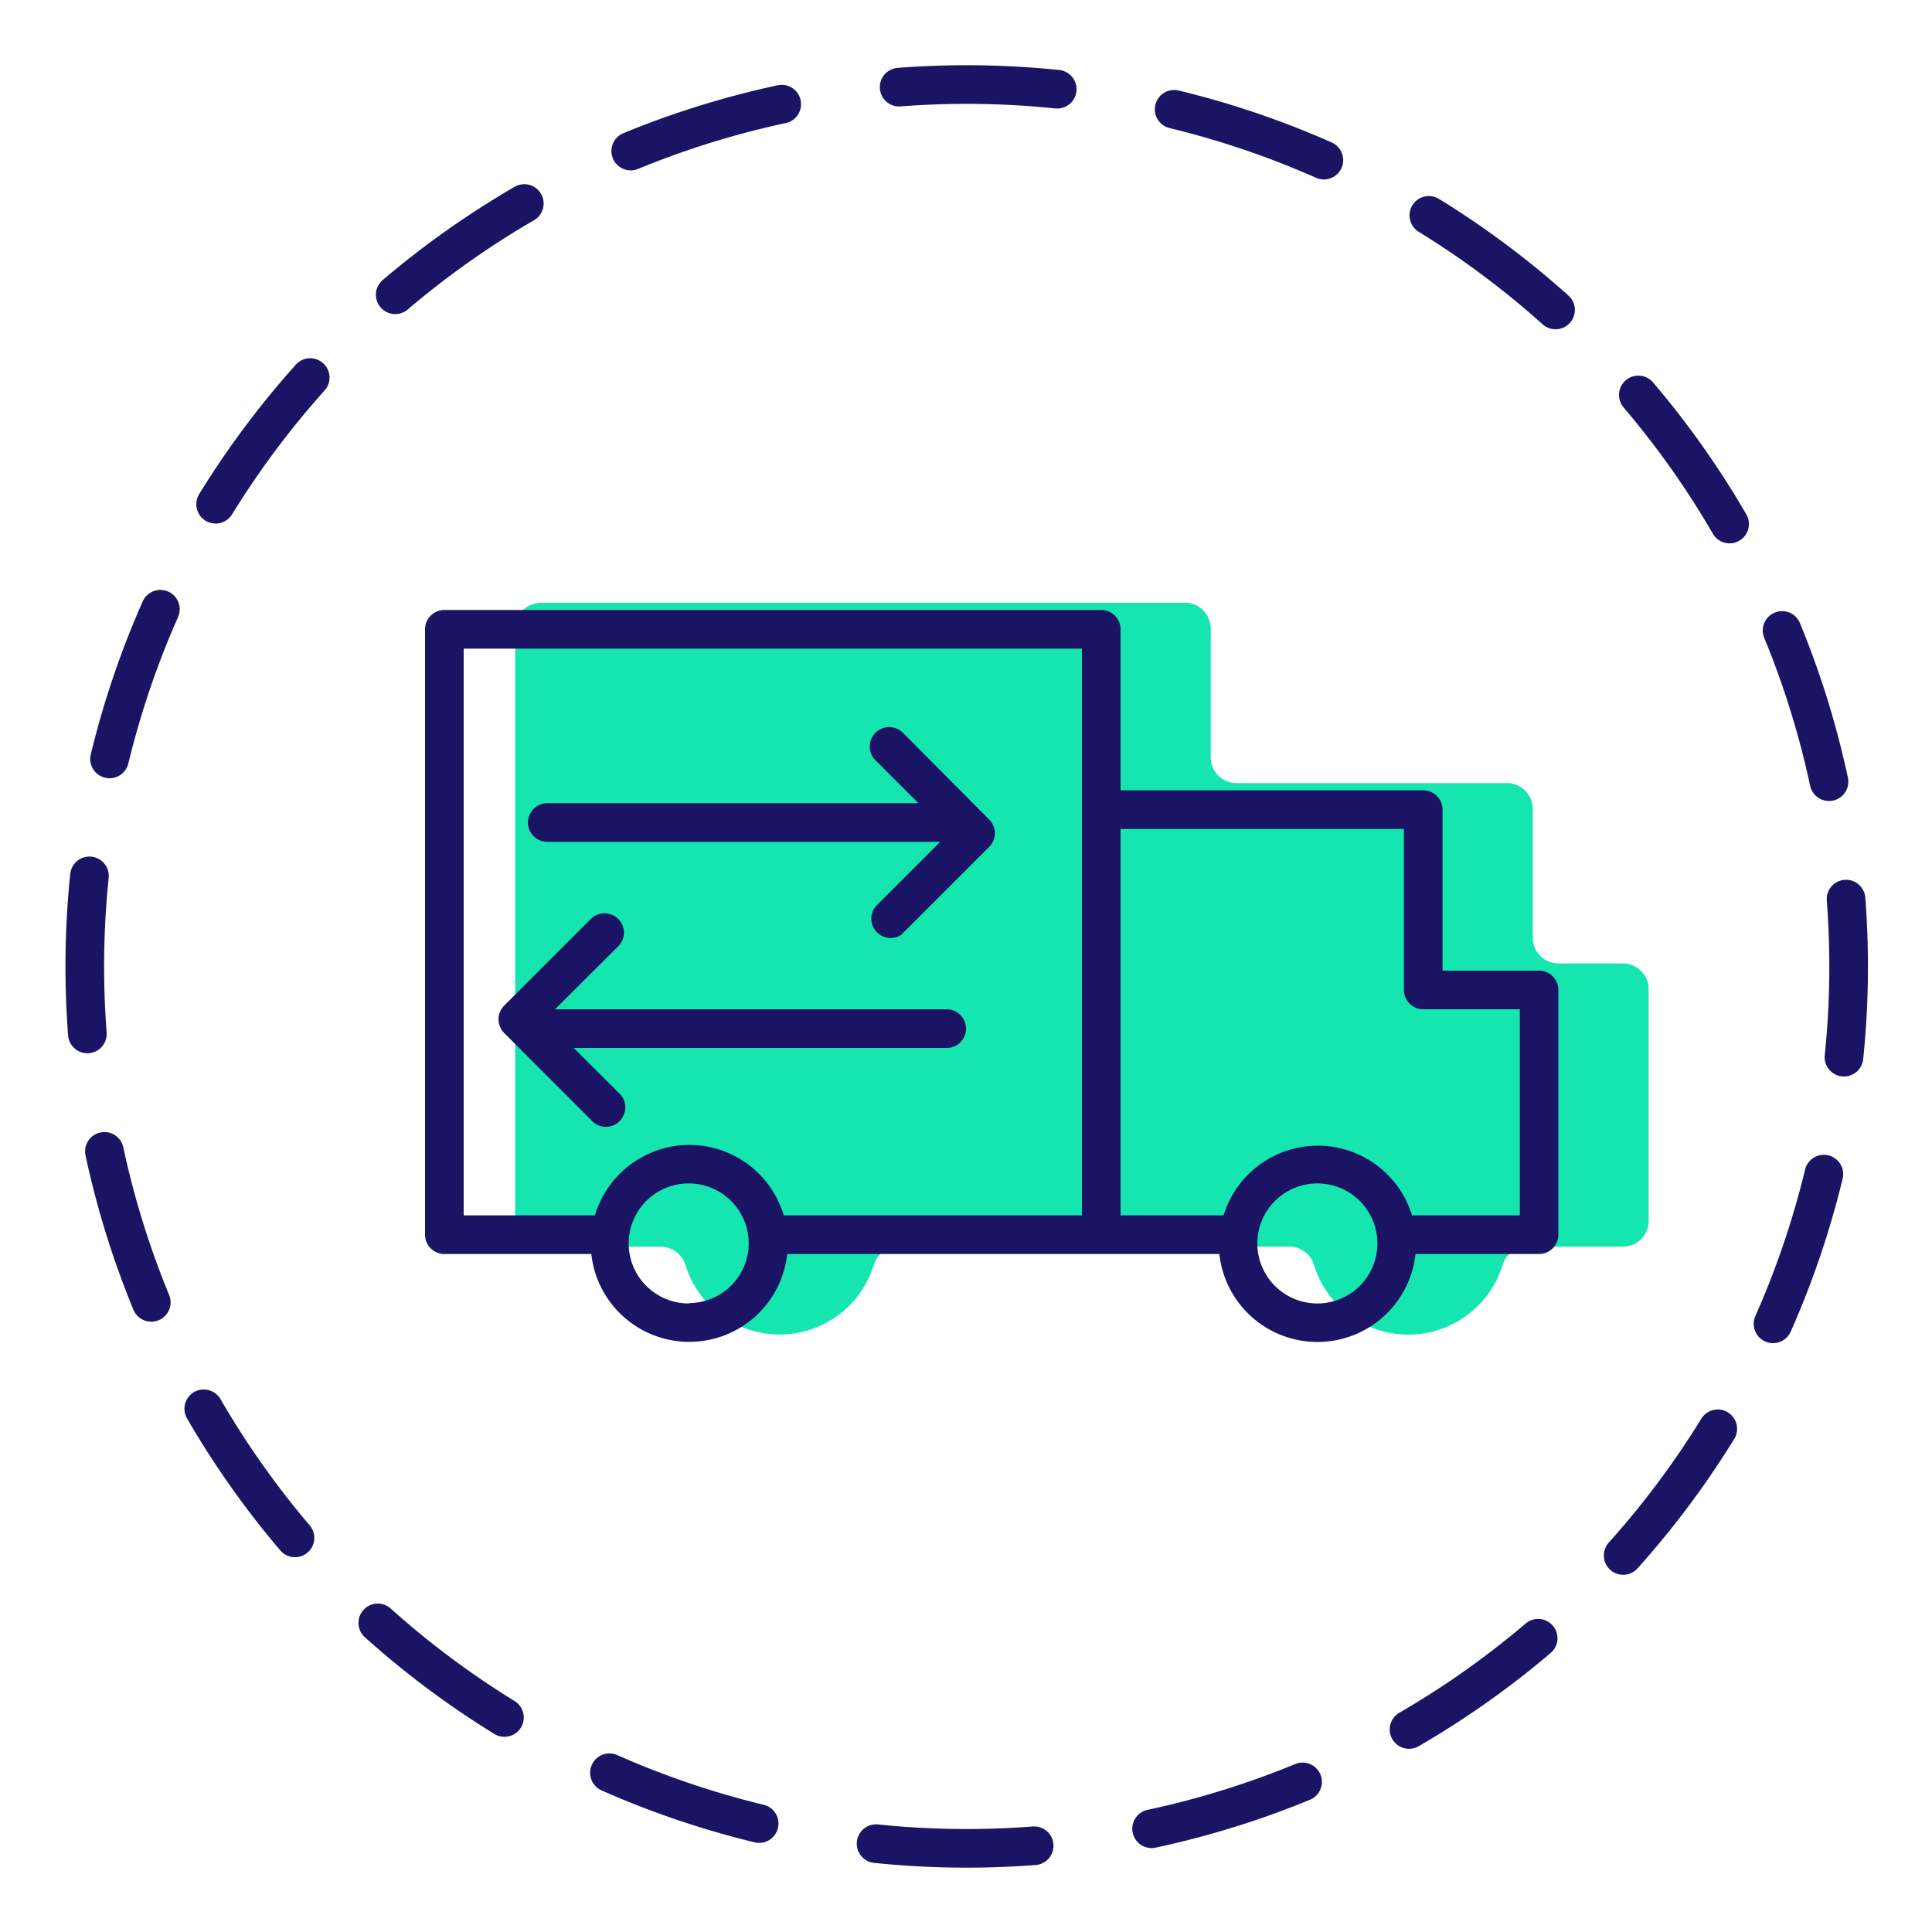 <?xml version="1.0" encoding="UTF-8"?> <svg xmlns="http://www.w3.org/2000/svg" viewBox="0 0 150 150"> <defs> <style>.cls-1{fill:#15e6b0;}.cls-2{fill:#1b1464;}.cls-3{fill:none;stroke:#1b1464;stroke-linecap:round;stroke-miterlimit:10;stroke-width:3px;stroke-dasharray:12.29 9.22;}</style> </defs> <title>delivery</title> <g id="элементы"> <path class="cls-1" d="M126,74.8h-5a2,2,0,0,1-2-2v-10a2,2,0,0,0-2-2H96a2,2,0,0,1-2-2v-10a2,2,0,0,0-2-2H42a2,2,0,0,0-2,2v46a2,2,0,0,0,2,2h9.3a2,2,0,0,1,1.9,1.35,7.65,7.65,0,0,0,14.66,0,2,2,0,0,1,1.89-1.36H100A2,2,0,0,1,102,98.15a7.66,7.66,0,0,0,14.68,0,2,2,0,0,1,1.89-1.36H126a2,2,0,0,0,2-2v-18A2,2,0,0,0,126,74.8Z"></path> <path class="cls-2" d="M119.49,75.36H112V62.86a1.5,1.5,0,0,0-1.5-1.5H87V48.86a1.5,1.5,0,0,0-1.5-1.5h-51a1.5,1.5,0,0,0-1.5,1.5v47a1.5,1.5,0,0,0,1.5,1.5H45.91a7.65,7.65,0,0,0,15.21,0H94.67a7.66,7.66,0,0,0,15.23,0h9.59a1.5,1.5,0,0,0,1.5-1.5v-19A1.5,1.5,0,0,0,119.49,75.36Zm-66,25.84a4.66,4.66,0,1,1,4.64-4.68v0a4.65,4.65,0,0,1-4.6,4.65Zm0-12.31a7.67,7.67,0,0,0-7.3,5.47H36v-44H84v44H60.85a7.65,7.65,0,0,0-7.32-5.47Zm48.79,12.31a4.66,4.66,0,1,1,4.66-4.66h0A4.66,4.66,0,0,1,102.28,101.2ZM118,94.36h-8.37a7.65,7.65,0,0,0-14.63,0H87v-30h22v12.5a1.5,1.5,0,0,0,1.5,1.5H118Z"></path> <path class="cls-2" d="M42.49,65.36H73l-5,5A1.5,1.5,0,0,0,70,72.56l.07-.08,6.73-6.73a1.49,1.49,0,0,0,0-2.12L70.11,56.9A1.51,1.51,0,1,0,68,59.06l3.3,3.3H42.49a1.5,1.5,0,1,0,0,3Z"></path> <path class="cls-2" d="M75,79.86a1.5,1.5,0,0,0-1.5-1.5H43.09L48,73.47a1.49,1.49,0,0,0,0-2.12,1.51,1.51,0,0,0-2.13,0l-6.73,6.73a1.51,1.51,0,0,0,0,2.12l6.73,6.73A1.51,1.51,0,1,0,48,84.81h0l-3.46-3.45h29A1.49,1.49,0,0,0,75,79.86Z"></path> <path class="cls-3" d="M142,60.67A68.47,68.47,0,1,0,89.33,142,68.45,68.45,0,0,0,142,60.67Z"></path> </g> </svg> 